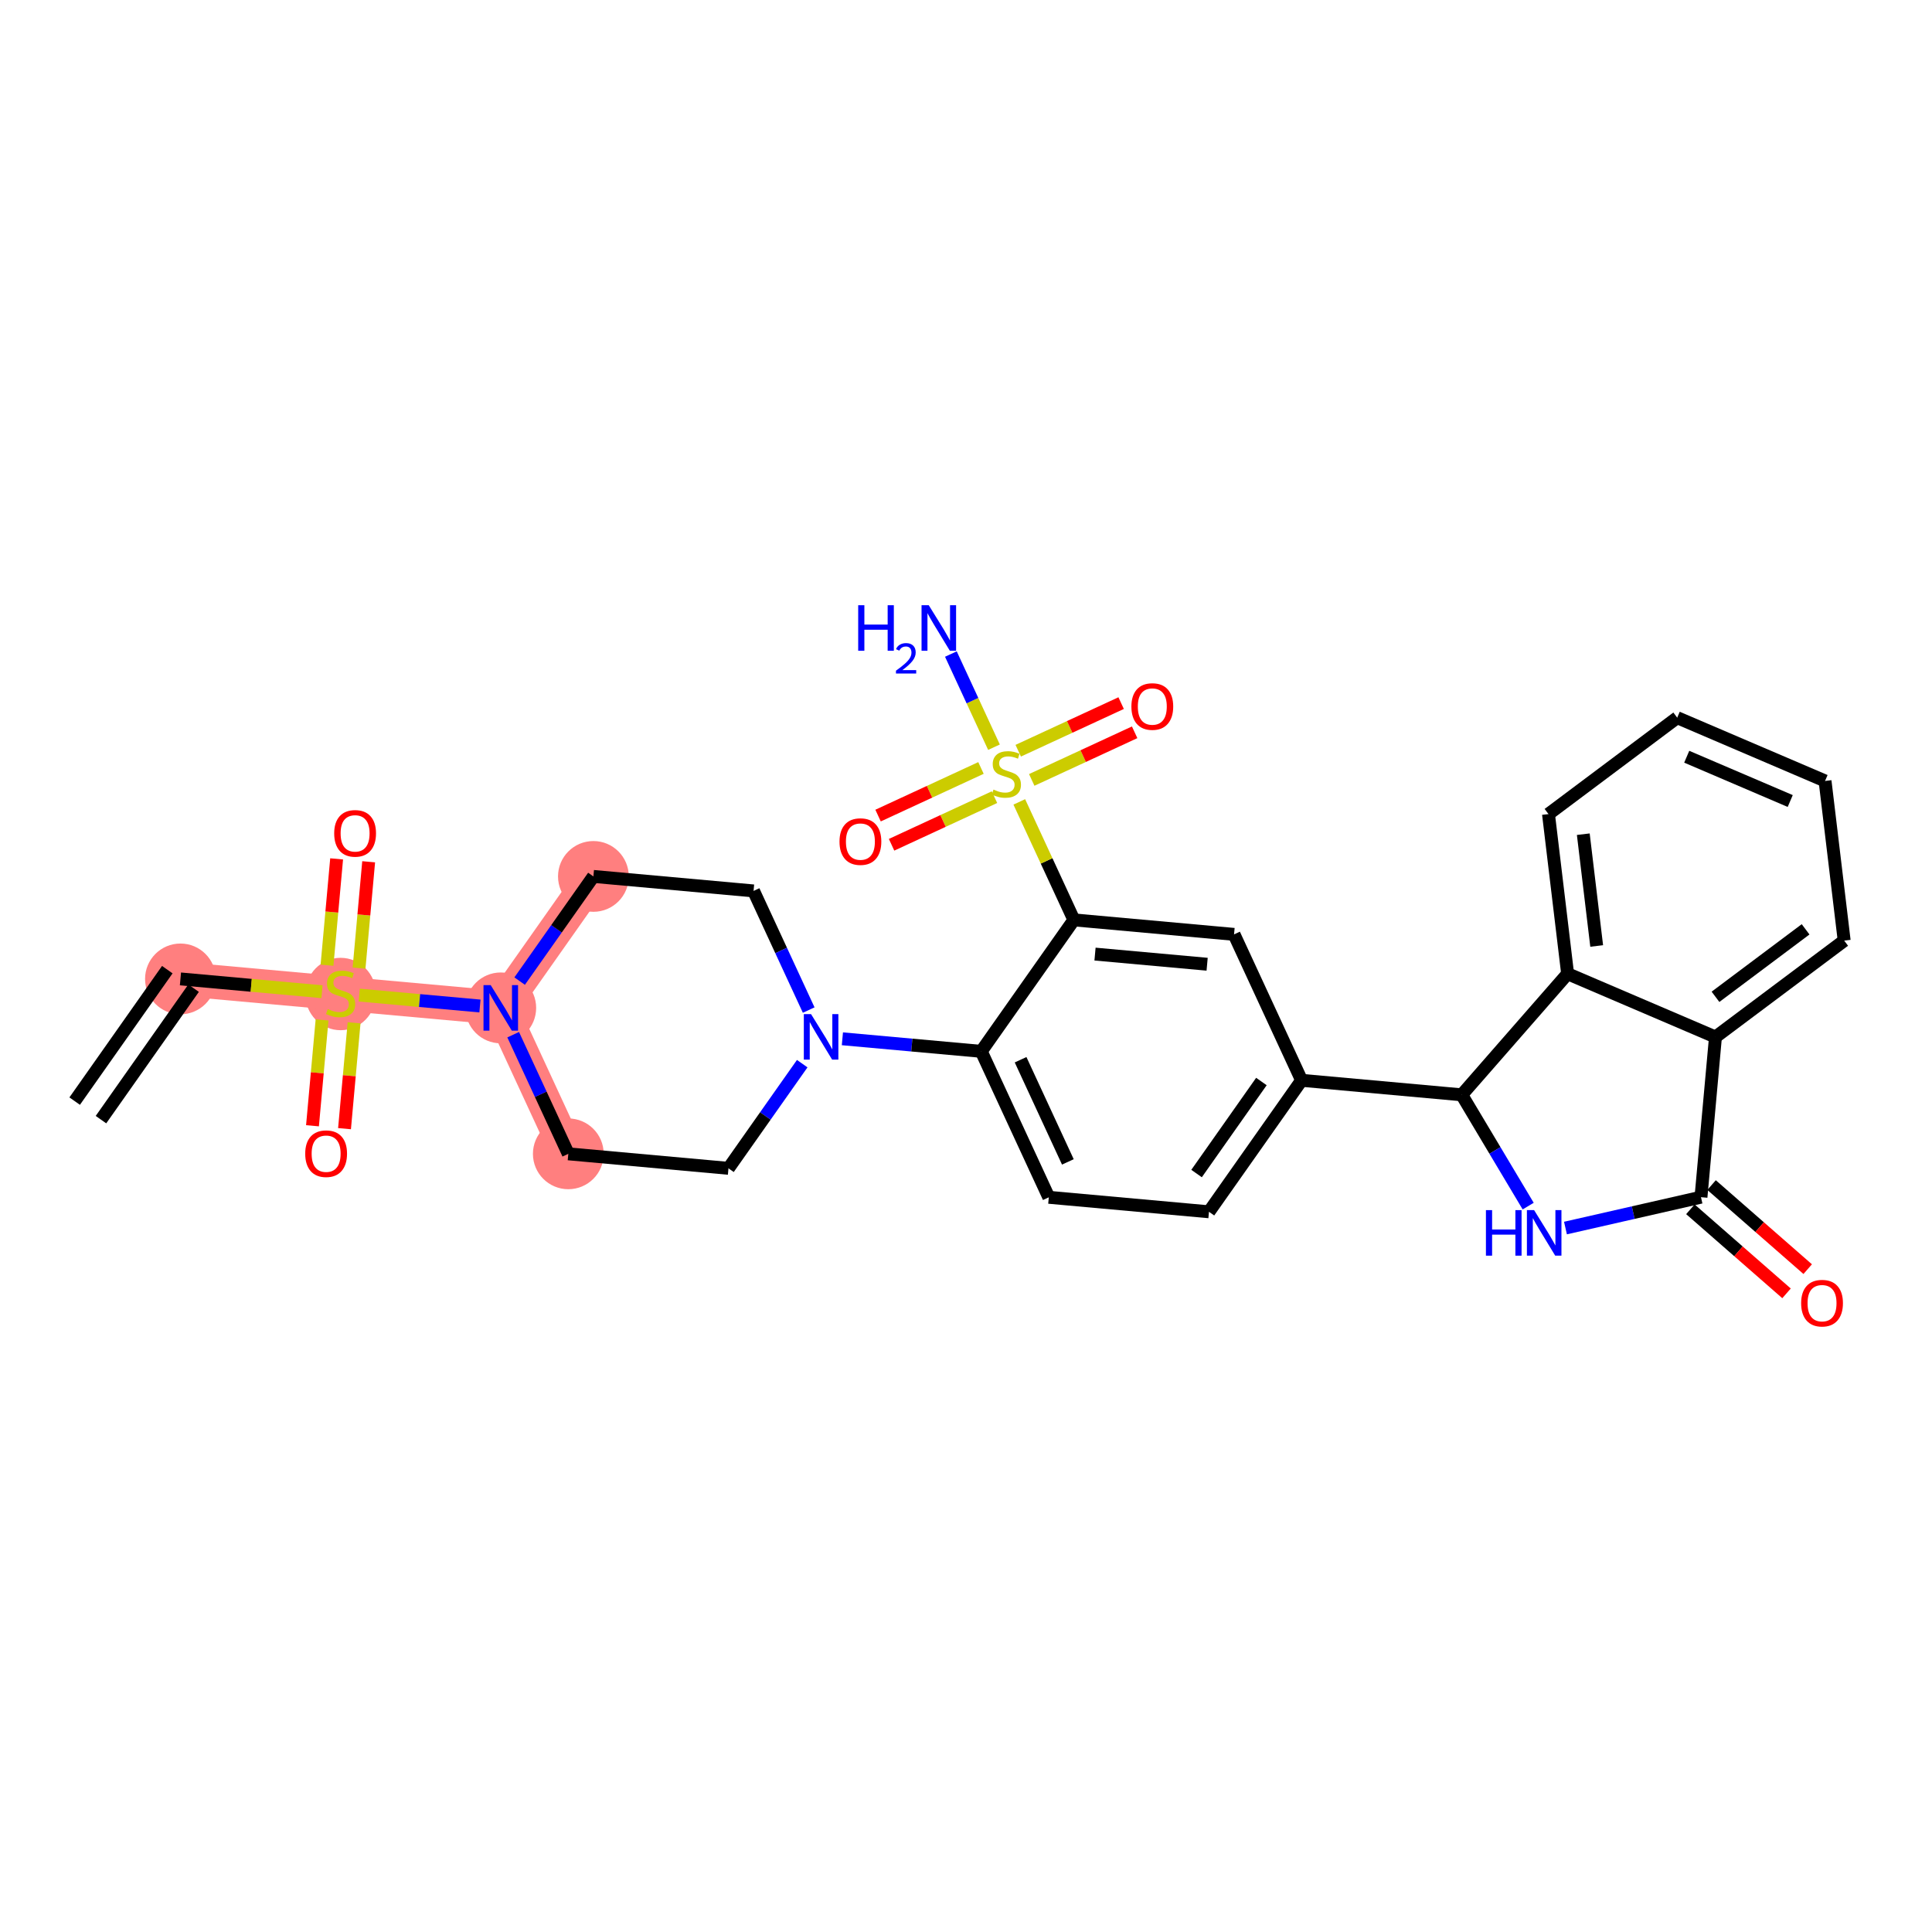 <?xml version='1.0' encoding='iso-8859-1'?>
<svg version='1.1' baseProfile='full'
              xmlns='http://www.w3.org/2000/svg'
                      xmlns:rdkit='http://www.rdkit.org/xml'
                      xmlns:xlink='http://www.w3.org/1999/xlink'
                  xml:space='preserve'
width='300px' height='300px' viewBox='0 0 300 300'>
<!-- END OF HEADER -->
<rect style='opacity:1.0;fill:#FFFFFF;stroke:none' width='300' height='300' x='0' y='0'> </rect>
<rect style='opacity:1.0;fill:#FFFFFF;stroke:none' width='300' height='300' x='0' y='0'> </rect>
<path d='M 28.02,152.006 L 52.89,154.255' style='fill:none;fill-rule:evenodd;stroke:#FF7F7F;stroke-width:5.3px;stroke-linecap:butt;stroke-linejoin:miter;stroke-opacity:1' />
<path d='M 52.89,154.255 L 77.76,156.505' style='fill:none;fill-rule:evenodd;stroke:#FF7F7F;stroke-width:5.3px;stroke-linecap:butt;stroke-linejoin:miter;stroke-opacity:1' />
<path d='M 77.76,156.505 L 92.143,136.091' style='fill:none;fill-rule:evenodd;stroke:#FF7F7F;stroke-width:5.3px;stroke-linecap:butt;stroke-linejoin:miter;stroke-opacity:1' />
<path d='M 77.76,156.505 L 88.247,179.167' style='fill:none;fill-rule:evenodd;stroke:#FF7F7F;stroke-width:5.3px;stroke-linecap:butt;stroke-linejoin:miter;stroke-opacity:1' />
<ellipse cx='28.02' cy='152.006' rx='4.994' ry='4.994'  style='fill:#FF7F7F;fill-rule:evenodd;stroke:#FF7F7F;stroke-width:1.0px;stroke-linecap:butt;stroke-linejoin:miter;stroke-opacity:1' />
<ellipse cx='52.89' cy='154.35' rx='4.994' ry='5.121'  style='fill:#FF7F7F;fill-rule:evenodd;stroke:#FF7F7F;stroke-width:1.0px;stroke-linecap:butt;stroke-linejoin:miter;stroke-opacity:1' />
<ellipse cx='77.76' cy='156.505' rx='4.994' ry='5.001'  style='fill:#FF7F7F;fill-rule:evenodd;stroke:#FF7F7F;stroke-width:1.0px;stroke-linecap:butt;stroke-linejoin:miter;stroke-opacity:1' />
<ellipse cx='92.143' cy='136.091' rx='4.994' ry='4.994'  style='fill:#FF7F7F;fill-rule:evenodd;stroke:#FF7F7F;stroke-width:1.0px;stroke-linecap:butt;stroke-linejoin:miter;stroke-opacity:1' />
<ellipse cx='88.247' cy='179.167' rx='4.994' ry='4.994'  style='fill:#FF7F7F;fill-rule:evenodd;stroke:#FF7F7F;stroke-width:1.0px;stroke-linecap:butt;stroke-linejoin:miter;stroke-opacity:1' />
<path class='bond-0 atom-0 atom-1' d='M 15.678,173.857 L 30.061,153.444' style='fill:none;fill-rule:evenodd;stroke:#000000;stroke-width:2.0px;stroke-linecap:butt;stroke-linejoin:miter;stroke-opacity:1' />
<path class='bond-0 atom-0 atom-1' d='M 11.595,170.981 L 25.978,150.567' style='fill:none;fill-rule:evenodd;stroke:#000000;stroke-width:2.0px;stroke-linecap:butt;stroke-linejoin:miter;stroke-opacity:1' />
<path class='bond-1 atom-1 atom-2' d='M 28.02,152.006 L 39.009,152.999' style='fill:none;fill-rule:evenodd;stroke:#000000;stroke-width:2.0px;stroke-linecap:butt;stroke-linejoin:miter;stroke-opacity:1' />
<path class='bond-1 atom-1 atom-2' d='M 39.009,152.999 L 49.998,153.993' style='fill:none;fill-rule:evenodd;stroke:#CCCC00;stroke-width:2.0px;stroke-linecap:butt;stroke-linejoin:miter;stroke-opacity:1' />
<path class='bond-2 atom-2 atom-3' d='M 50.01,158.37 L 49.267,166.59' style='fill:none;fill-rule:evenodd;stroke:#CCCC00;stroke-width:2.0px;stroke-linecap:butt;stroke-linejoin:miter;stroke-opacity:1' />
<path class='bond-2 atom-2 atom-3' d='M 49.267,166.59 L 48.523,174.809' style='fill:none;fill-rule:evenodd;stroke:#FF0000;stroke-width:2.0px;stroke-linecap:butt;stroke-linejoin:miter;stroke-opacity:1' />
<path class='bond-2 atom-2 atom-3' d='M 54.984,158.82 L 54.241,167.039' style='fill:none;fill-rule:evenodd;stroke:#CCCC00;stroke-width:2.0px;stroke-linecap:butt;stroke-linejoin:miter;stroke-opacity:1' />
<path class='bond-2 atom-2 atom-3' d='M 54.241,167.039 L 53.497,175.259' style='fill:none;fill-rule:evenodd;stroke:#FF0000;stroke-width:2.0px;stroke-linecap:butt;stroke-linejoin:miter;stroke-opacity:1' />
<path class='bond-3 atom-2 atom-4' d='M 55.752,150.33 L 56.499,142.073' style='fill:none;fill-rule:evenodd;stroke:#CCCC00;stroke-width:2.0px;stroke-linecap:butt;stroke-linejoin:miter;stroke-opacity:1' />
<path class='bond-3 atom-2 atom-4' d='M 56.499,142.073 L 57.246,133.816' style='fill:none;fill-rule:evenodd;stroke:#FF0000;stroke-width:2.0px;stroke-linecap:butt;stroke-linejoin:miter;stroke-opacity:1' />
<path class='bond-3 atom-2 atom-4' d='M 50.778,149.88 L 51.525,141.623' style='fill:none;fill-rule:evenodd;stroke:#CCCC00;stroke-width:2.0px;stroke-linecap:butt;stroke-linejoin:miter;stroke-opacity:1' />
<path class='bond-3 atom-2 atom-4' d='M 51.525,141.623 L 52.272,133.366' style='fill:none;fill-rule:evenodd;stroke:#FF0000;stroke-width:2.0px;stroke-linecap:butt;stroke-linejoin:miter;stroke-opacity:1' />
<path class='bond-4 atom-2 atom-5' d='M 55.781,154.517 L 65.154,155.364' style='fill:none;fill-rule:evenodd;stroke:#CCCC00;stroke-width:2.0px;stroke-linecap:butt;stroke-linejoin:miter;stroke-opacity:1' />
<path class='bond-4 atom-2 atom-5' d='M 65.154,155.364 L 74.526,156.212' style='fill:none;fill-rule:evenodd;stroke:#0000FF;stroke-width:2.0px;stroke-linecap:butt;stroke-linejoin:miter;stroke-opacity:1' />
<path class='bond-5 atom-5 atom-6' d='M 80.691,152.344 L 86.417,144.218' style='fill:none;fill-rule:evenodd;stroke:#0000FF;stroke-width:2.0px;stroke-linecap:butt;stroke-linejoin:miter;stroke-opacity:1' />
<path class='bond-5 atom-5 atom-6' d='M 86.417,144.218 L 92.143,136.091' style='fill:none;fill-rule:evenodd;stroke:#000000;stroke-width:2.0px;stroke-linecap:butt;stroke-linejoin:miter;stroke-opacity:1' />
<path class='bond-30 atom-30 atom-5' d='M 88.247,179.167 L 83.966,169.916' style='fill:none;fill-rule:evenodd;stroke:#000000;stroke-width:2.0px;stroke-linecap:butt;stroke-linejoin:miter;stroke-opacity:1' />
<path class='bond-30 atom-30 atom-5' d='M 83.966,169.916 L 79.685,160.665' style='fill:none;fill-rule:evenodd;stroke:#0000FF;stroke-width:2.0px;stroke-linecap:butt;stroke-linejoin:miter;stroke-opacity:1' />
<path class='bond-6 atom-6 atom-7' d='M 92.143,136.091 L 117.013,138.341' style='fill:none;fill-rule:evenodd;stroke:#000000;stroke-width:2.0px;stroke-linecap:butt;stroke-linejoin:miter;stroke-opacity:1' />
<path class='bond-7 atom-7 atom-8' d='M 117.013,138.341 L 121.294,147.592' style='fill:none;fill-rule:evenodd;stroke:#000000;stroke-width:2.0px;stroke-linecap:butt;stroke-linejoin:miter;stroke-opacity:1' />
<path class='bond-7 atom-7 atom-8' d='M 121.294,147.592 L 125.575,156.843' style='fill:none;fill-rule:evenodd;stroke:#0000FF;stroke-width:2.0px;stroke-linecap:butt;stroke-linejoin:miter;stroke-opacity:1' />
<path class='bond-8 atom-8 atom-9' d='M 130.806,161.303 L 141.588,162.278' style='fill:none;fill-rule:evenodd;stroke:#0000FF;stroke-width:2.0px;stroke-linecap:butt;stroke-linejoin:miter;stroke-opacity:1' />
<path class='bond-8 atom-8 atom-9' d='M 141.588,162.278 L 152.37,163.253' style='fill:none;fill-rule:evenodd;stroke:#000000;stroke-width:2.0px;stroke-linecap:butt;stroke-linejoin:miter;stroke-opacity:1' />
<path class='bond-28 atom-8 atom-29' d='M 124.569,165.164 L 118.843,173.29' style='fill:none;fill-rule:evenodd;stroke:#0000FF;stroke-width:2.0px;stroke-linecap:butt;stroke-linejoin:miter;stroke-opacity:1' />
<path class='bond-28 atom-8 atom-29' d='M 118.843,173.29 L 113.117,181.417' style='fill:none;fill-rule:evenodd;stroke:#000000;stroke-width:2.0px;stroke-linecap:butt;stroke-linejoin:miter;stroke-opacity:1' />
<path class='bond-9 atom-9 atom-10' d='M 152.37,163.253 L 162.857,185.916' style='fill:none;fill-rule:evenodd;stroke:#000000;stroke-width:2.0px;stroke-linecap:butt;stroke-linejoin:miter;stroke-opacity:1' />
<path class='bond-9 atom-9 atom-10' d='M 158.476,164.555 L 165.817,180.419' style='fill:none;fill-rule:evenodd;stroke:#000000;stroke-width:2.0px;stroke-linecap:butt;stroke-linejoin:miter;stroke-opacity:1' />
<path class='bond-31 atom-24 atom-9' d='M 166.753,142.84 L 152.37,163.253' style='fill:none;fill-rule:evenodd;stroke:#000000;stroke-width:2.0px;stroke-linecap:butt;stroke-linejoin:miter;stroke-opacity:1' />
<path class='bond-10 atom-10 atom-11' d='M 162.857,185.916 L 187.727,188.165' style='fill:none;fill-rule:evenodd;stroke:#000000;stroke-width:2.0px;stroke-linecap:butt;stroke-linejoin:miter;stroke-opacity:1' />
<path class='bond-11 atom-11 atom-12' d='M 187.727,188.165 L 202.11,167.752' style='fill:none;fill-rule:evenodd;stroke:#000000;stroke-width:2.0px;stroke-linecap:butt;stroke-linejoin:miter;stroke-opacity:1' />
<path class='bond-11 atom-11 atom-12' d='M 185.802,182.227 L 195.87,167.937' style='fill:none;fill-rule:evenodd;stroke:#000000;stroke-width:2.0px;stroke-linecap:butt;stroke-linejoin:miter;stroke-opacity:1' />
<path class='bond-12 atom-12 atom-13' d='M 202.11,167.752 L 226.98,170.002' style='fill:none;fill-rule:evenodd;stroke:#000000;stroke-width:2.0px;stroke-linecap:butt;stroke-linejoin:miter;stroke-opacity:1' />
<path class='bond-22 atom-12 atom-23' d='M 202.11,167.752 L 191.623,145.089' style='fill:none;fill-rule:evenodd;stroke:#000000;stroke-width:2.0px;stroke-linecap:butt;stroke-linejoin:miter;stroke-opacity:1' />
<path class='bond-13 atom-13 atom-14' d='M 226.98,170.002 L 232.138,178.643' style='fill:none;fill-rule:evenodd;stroke:#000000;stroke-width:2.0px;stroke-linecap:butt;stroke-linejoin:miter;stroke-opacity:1' />
<path class='bond-13 atom-13 atom-14' d='M 232.138,178.643 L 237.296,187.284' style='fill:none;fill-rule:evenodd;stroke:#0000FF;stroke-width:2.0px;stroke-linecap:butt;stroke-linejoin:miter;stroke-opacity:1' />
<path class='bond-32 atom-22 atom-13' d='M 243.419,151.203 L 226.98,170.002' style='fill:none;fill-rule:evenodd;stroke:#000000;stroke-width:2.0px;stroke-linecap:butt;stroke-linejoin:miter;stroke-opacity:1' />
<path class='bond-14 atom-14 atom-15' d='M 243.085,190.691 L 253.606,188.295' style='fill:none;fill-rule:evenodd;stroke:#0000FF;stroke-width:2.0px;stroke-linecap:butt;stroke-linejoin:miter;stroke-opacity:1' />
<path class='bond-14 atom-14 atom-15' d='M 253.606,188.295 L 264.127,185.898' style='fill:none;fill-rule:evenodd;stroke:#000000;stroke-width:2.0px;stroke-linecap:butt;stroke-linejoin:miter;stroke-opacity:1' />
<path class='bond-15 atom-15 atom-16' d='M 262.483,187.778 L 269.947,194.305' style='fill:none;fill-rule:evenodd;stroke:#000000;stroke-width:2.0px;stroke-linecap:butt;stroke-linejoin:miter;stroke-opacity:1' />
<path class='bond-15 atom-15 atom-16' d='M 269.947,194.305 L 277.411,200.831' style='fill:none;fill-rule:evenodd;stroke:#FF0000;stroke-width:2.0px;stroke-linecap:butt;stroke-linejoin:miter;stroke-opacity:1' />
<path class='bond-15 atom-15 atom-16' d='M 265.771,184.018 L 273.234,190.545' style='fill:none;fill-rule:evenodd;stroke:#000000;stroke-width:2.0px;stroke-linecap:butt;stroke-linejoin:miter;stroke-opacity:1' />
<path class='bond-15 atom-15 atom-16' d='M 273.234,190.545 L 280.698,197.072' style='fill:none;fill-rule:evenodd;stroke:#FF0000;stroke-width:2.0px;stroke-linecap:butt;stroke-linejoin:miter;stroke-opacity:1' />
<path class='bond-16 atom-15 atom-17' d='M 264.127,185.898 L 266.376,161.028' style='fill:none;fill-rule:evenodd;stroke:#000000;stroke-width:2.0px;stroke-linecap:butt;stroke-linejoin:miter;stroke-opacity:1' />
<path class='bond-17 atom-17 atom-18' d='M 266.376,161.028 L 286.364,146.058' style='fill:none;fill-rule:evenodd;stroke:#000000;stroke-width:2.0px;stroke-linecap:butt;stroke-linejoin:miter;stroke-opacity:1' />
<path class='bond-17 atom-17 atom-18' d='M 266.381,154.785 L 280.372,144.306' style='fill:none;fill-rule:evenodd;stroke:#000000;stroke-width:2.0px;stroke-linecap:butt;stroke-linejoin:miter;stroke-opacity:1' />
<path class='bond-33 atom-22 atom-17' d='M 243.419,151.203 L 266.376,161.028' style='fill:none;fill-rule:evenodd;stroke:#000000;stroke-width:2.0px;stroke-linecap:butt;stroke-linejoin:miter;stroke-opacity:1' />
<path class='bond-18 atom-18 atom-19' d='M 286.364,146.058 L 283.393,121.264' style='fill:none;fill-rule:evenodd;stroke:#000000;stroke-width:2.0px;stroke-linecap:butt;stroke-linejoin:miter;stroke-opacity:1' />
<path class='bond-19 atom-19 atom-20' d='M 283.393,121.264 L 260.435,111.439' style='fill:none;fill-rule:evenodd;stroke:#000000;stroke-width:2.0px;stroke-linecap:butt;stroke-linejoin:miter;stroke-opacity:1' />
<path class='bond-19 atom-19 atom-20' d='M 277.985,124.382 L 261.914,117.505' style='fill:none;fill-rule:evenodd;stroke:#000000;stroke-width:2.0px;stroke-linecap:butt;stroke-linejoin:miter;stroke-opacity:1' />
<path class='bond-20 atom-20 atom-21' d='M 260.435,111.439 L 240.448,126.409' style='fill:none;fill-rule:evenodd;stroke:#000000;stroke-width:2.0px;stroke-linecap:butt;stroke-linejoin:miter;stroke-opacity:1' />
<path class='bond-21 atom-21 atom-22' d='M 240.448,126.409 L 243.419,151.203' style='fill:none;fill-rule:evenodd;stroke:#000000;stroke-width:2.0px;stroke-linecap:butt;stroke-linejoin:miter;stroke-opacity:1' />
<path class='bond-21 atom-21 atom-22' d='M 245.853,129.534 L 247.932,146.89' style='fill:none;fill-rule:evenodd;stroke:#000000;stroke-width:2.0px;stroke-linecap:butt;stroke-linejoin:miter;stroke-opacity:1' />
<path class='bond-23 atom-23 atom-24' d='M 191.623,145.089 L 166.753,142.84' style='fill:none;fill-rule:evenodd;stroke:#000000;stroke-width:2.0px;stroke-linecap:butt;stroke-linejoin:miter;stroke-opacity:1' />
<path class='bond-23 atom-23 atom-24' d='M 187.443,149.726 L 170.034,148.151' style='fill:none;fill-rule:evenodd;stroke:#000000;stroke-width:2.0px;stroke-linecap:butt;stroke-linejoin:miter;stroke-opacity:1' />
<path class='bond-24 atom-24 atom-25' d='M 166.753,142.84 L 162.514,133.678' style='fill:none;fill-rule:evenodd;stroke:#000000;stroke-width:2.0px;stroke-linecap:butt;stroke-linejoin:miter;stroke-opacity:1' />
<path class='bond-24 atom-24 atom-25' d='M 162.514,133.678 L 158.275,124.517' style='fill:none;fill-rule:evenodd;stroke:#CCCC00;stroke-width:2.0px;stroke-linecap:butt;stroke-linejoin:miter;stroke-opacity:1' />
<path class='bond-25 atom-25 atom-26' d='M 154.346,116.026 L 150.999,108.793' style='fill:none;fill-rule:evenodd;stroke:#CCCC00;stroke-width:2.0px;stroke-linecap:butt;stroke-linejoin:miter;stroke-opacity:1' />
<path class='bond-25 atom-25 atom-26' d='M 150.999,108.793 L 147.652,101.56' style='fill:none;fill-rule:evenodd;stroke:#0000FF;stroke-width:2.0px;stroke-linecap:butt;stroke-linejoin:miter;stroke-opacity:1' />
<path class='bond-26 atom-25 atom-27' d='M 160.207,121.105 L 168.197,117.408' style='fill:none;fill-rule:evenodd;stroke:#CCCC00;stroke-width:2.0px;stroke-linecap:butt;stroke-linejoin:miter;stroke-opacity:1' />
<path class='bond-26 atom-25 atom-27' d='M 168.197,117.408 L 176.187,113.71' style='fill:none;fill-rule:evenodd;stroke:#FF0000;stroke-width:2.0px;stroke-linecap:butt;stroke-linejoin:miter;stroke-opacity:1' />
<path class='bond-26 atom-25 atom-27' d='M 158.109,116.572 L 166.099,112.875' style='fill:none;fill-rule:evenodd;stroke:#CCCC00;stroke-width:2.0px;stroke-linecap:butt;stroke-linejoin:miter;stroke-opacity:1' />
<path class='bond-26 atom-25 atom-27' d='M 166.099,112.875 L 174.09,109.178' style='fill:none;fill-rule:evenodd;stroke:#FF0000;stroke-width:2.0px;stroke-linecap:butt;stroke-linejoin:miter;stroke-opacity:1' />
<path class='bond-27 atom-25 atom-28' d='M 152.326,119.249 L 144.336,122.946' style='fill:none;fill-rule:evenodd;stroke:#CCCC00;stroke-width:2.0px;stroke-linecap:butt;stroke-linejoin:miter;stroke-opacity:1' />
<path class='bond-27 atom-25 atom-28' d='M 144.336,122.946 L 136.346,126.643' style='fill:none;fill-rule:evenodd;stroke:#FF0000;stroke-width:2.0px;stroke-linecap:butt;stroke-linejoin:miter;stroke-opacity:1' />
<path class='bond-27 atom-25 atom-28' d='M 154.423,123.781 L 146.433,127.478' style='fill:none;fill-rule:evenodd;stroke:#CCCC00;stroke-width:2.0px;stroke-linecap:butt;stroke-linejoin:miter;stroke-opacity:1' />
<path class='bond-27 atom-25 atom-28' d='M 146.433,127.478 L 138.443,131.176' style='fill:none;fill-rule:evenodd;stroke:#FF0000;stroke-width:2.0px;stroke-linecap:butt;stroke-linejoin:miter;stroke-opacity:1' />
<path class='bond-29 atom-29 atom-30' d='M 113.117,181.417 L 88.247,179.167' style='fill:none;fill-rule:evenodd;stroke:#000000;stroke-width:2.0px;stroke-linecap:butt;stroke-linejoin:miter;stroke-opacity:1' />
<path  class='atom-2' d='M 50.892 156.682
Q 50.972 156.712, 51.301 156.852
Q 51.631 156.992, 51.991 157.082
Q 52.36 157.162, 52.72 157.162
Q 53.389 157.162, 53.779 156.842
Q 54.168 156.512, 54.168 155.943
Q 54.168 155.554, 53.968 155.314
Q 53.779 155.074, 53.479 154.944
Q 53.179 154.814, 52.68 154.665
Q 52.051 154.475, 51.671 154.295
Q 51.301 154.115, 51.032 153.736
Q 50.772 153.356, 50.772 152.717
Q 50.772 151.828, 51.371 151.278
Q 51.981 150.729, 53.179 150.729
Q 53.998 150.729, 54.927 151.119
L 54.698 151.888
Q 53.849 151.538, 53.209 151.538
Q 52.52 151.538, 52.141 151.828
Q 51.761 152.107, 51.771 152.597
Q 51.771 152.976, 51.961 153.206
Q 52.16 153.436, 52.44 153.566
Q 52.73 153.696, 53.209 153.845
Q 53.849 154.045, 54.228 154.245
Q 54.608 154.445, 54.877 154.854
Q 55.157 155.254, 55.157 155.943
Q 55.157 156.922, 54.498 157.451
Q 53.849 157.971, 52.76 157.971
Q 52.13 157.971, 51.651 157.831
Q 51.182 157.701, 50.622 157.471
L 50.892 156.682
' fill='#CCCC00'/>
<path  class='atom-3' d='M 47.394 179.145
Q 47.394 177.447, 48.233 176.498
Q 49.072 175.549, 50.64 175.549
Q 52.208 175.549, 53.047 176.498
Q 53.886 177.447, 53.886 179.145
Q 53.886 180.863, 53.037 181.842
Q 52.188 182.811, 50.64 182.811
Q 49.082 182.811, 48.233 181.842
Q 47.394 180.873, 47.394 179.145
M 50.64 182.012
Q 51.719 182.012, 52.298 181.293
Q 52.888 180.563, 52.888 179.145
Q 52.888 177.757, 52.298 177.057
Q 51.719 176.348, 50.64 176.348
Q 49.561 176.348, 48.972 177.047
Q 48.393 177.747, 48.393 179.145
Q 48.393 180.573, 48.972 181.293
Q 49.561 182.012, 50.64 182.012
' fill='#FF0000'/>
<path  class='atom-4' d='M 51.893 129.405
Q 51.893 127.707, 52.732 126.758
Q 53.571 125.809, 55.139 125.809
Q 56.707 125.809, 57.546 126.758
Q 58.386 127.707, 58.386 129.405
Q 58.386 131.123, 57.536 132.102
Q 56.687 133.071, 55.139 133.071
Q 53.581 133.071, 52.732 132.102
Q 51.893 131.133, 51.893 129.405
M 55.139 132.272
Q 56.218 132.272, 56.797 131.552
Q 57.387 130.823, 57.387 129.405
Q 57.387 128.016, 56.797 127.317
Q 56.218 126.608, 55.139 126.608
Q 54.06 126.608, 53.471 127.307
Q 52.892 128.006, 52.892 129.405
Q 52.892 130.833, 53.471 131.552
Q 54.06 132.272, 55.139 132.272
' fill='#FF0000'/>
<path  class='atom-5' d='M 76.197 152.969
L 78.514 156.714
Q 78.744 157.084, 79.113 157.753
Q 79.483 158.422, 79.503 158.462
L 79.503 152.969
L 80.442 152.969
L 80.442 160.041
L 79.473 160.041
L 76.986 155.945
Q 76.696 155.466, 76.386 154.916
Q 76.087 154.367, 75.997 154.197
L 75.997 160.041
L 75.078 160.041
L 75.078 152.969
L 76.197 152.969
' fill='#0000FF'/>
<path  class='atom-8' d='M 125.937 157.468
L 128.254 161.213
Q 128.484 161.583, 128.853 162.252
Q 129.223 162.921, 129.243 162.961
L 129.243 157.468
L 130.182 157.468
L 130.182 164.539
L 129.213 164.539
L 126.726 160.444
Q 126.436 159.965, 126.127 159.415
Q 125.827 158.866, 125.737 158.696
L 125.737 164.539
L 124.818 164.539
L 124.818 157.468
L 125.937 157.468
' fill='#0000FF'/>
<path  class='atom-14' d='M 230.734 187.908
L 231.693 187.908
L 231.693 190.915
L 235.309 190.915
L 235.309 187.908
L 236.268 187.908
L 236.268 194.98
L 235.309 194.98
L 235.309 191.714
L 231.693 191.714
L 231.693 194.98
L 230.734 194.98
L 230.734 187.908
' fill='#0000FF'/>
<path  class='atom-14' d='M 238.216 187.908
L 240.533 191.654
Q 240.763 192.023, 241.132 192.693
Q 241.502 193.362, 241.522 193.402
L 241.522 187.908
L 242.461 187.908
L 242.461 194.98
L 241.492 194.98
L 239.005 190.885
Q 238.715 190.405, 238.405 189.856
Q 238.106 189.306, 238.016 189.137
L 238.016 194.98
L 237.097 194.98
L 237.097 187.908
L 238.216 187.908
' fill='#0000FF'/>
<path  class='atom-16' d='M 279.679 202.356
Q 279.679 200.658, 280.518 199.709
Q 281.357 198.76, 282.925 198.76
Q 284.493 198.76, 285.332 199.709
Q 286.171 200.658, 286.171 202.356
Q 286.171 204.074, 285.322 205.053
Q 284.473 206.022, 282.925 206.022
Q 281.367 206.022, 280.518 205.053
Q 279.679 204.084, 279.679 202.356
M 282.925 205.223
Q 284.004 205.223, 284.583 204.504
Q 285.172 203.775, 285.172 202.356
Q 285.172 200.968, 284.583 200.269
Q 284.004 199.56, 282.925 199.56
Q 281.846 199.56, 281.257 200.259
Q 280.678 200.958, 280.678 202.356
Q 280.678 203.785, 281.257 204.504
Q 281.846 205.223, 282.925 205.223
' fill='#FF0000'/>
<path  class='atom-25' d='M 154.269 122.604
Q 154.349 122.634, 154.678 122.774
Q 155.008 122.914, 155.367 123.004
Q 155.737 123.083, 156.097 123.083
Q 156.766 123.083, 157.155 122.764
Q 157.545 122.434, 157.545 121.865
Q 157.545 121.475, 157.345 121.236
Q 157.155 120.996, 156.856 120.866
Q 156.556 120.736, 156.057 120.586
Q 155.427 120.396, 155.048 120.217
Q 154.678 120.037, 154.408 119.657
Q 154.149 119.278, 154.149 118.638
Q 154.149 117.749, 154.748 117.2
Q 155.357 116.651, 156.556 116.651
Q 157.375 116.651, 158.304 117.04
L 158.074 117.809
Q 157.225 117.46, 156.586 117.46
Q 155.897 117.46, 155.517 117.749
Q 155.138 118.029, 155.148 118.519
Q 155.148 118.898, 155.337 119.128
Q 155.537 119.358, 155.817 119.488
Q 156.107 119.617, 156.586 119.767
Q 157.225 119.967, 157.605 120.167
Q 157.984 120.367, 158.254 120.776
Q 158.534 121.176, 158.534 121.865
Q 158.534 122.844, 157.875 123.373
Q 157.225 123.892, 156.136 123.892
Q 155.507 123.892, 155.028 123.753
Q 154.558 123.623, 153.999 123.393
L 154.269 122.604
' fill='#CCCC00'/>
<path  class='atom-26' d='M 133.26 93.978
L 134.219 93.978
L 134.219 96.984
L 137.835 96.984
L 137.835 93.978
L 138.794 93.978
L 138.794 101.05
L 137.835 101.05
L 137.835 97.784
L 134.219 97.784
L 134.219 101.05
L 133.26 101.05
L 133.26 93.978
' fill='#0000FF'/>
<path  class='atom-26' d='M 139.137 100.802
Q 139.308 100.36, 139.717 100.116
Q 140.126 99.866, 140.693 99.866
Q 141.398 99.866, 141.794 100.248
Q 142.189 100.63, 142.189 101.309
Q 142.189 102.002, 141.675 102.648
Q 141.167 103.294, 140.113 104.058
L 142.268 104.058
L 142.268 104.586
L 139.124 104.586
L 139.124 104.144
Q 139.994 103.524, 140.508 103.063
Q 141.029 102.601, 141.28 102.186
Q 141.53 101.771, 141.53 101.342
Q 141.53 100.894, 141.306 100.643
Q 141.082 100.393, 140.693 100.393
Q 140.317 100.393, 140.066 100.545
Q 139.816 100.696, 139.638 101.032
L 139.137 100.802
' fill='#0000FF'/>
<path  class='atom-26' d='M 144.216 93.978
L 146.534 97.724
Q 146.763 98.093, 147.133 98.762
Q 147.502 99.432, 147.522 99.472
L 147.522 93.978
L 148.461 93.978
L 148.461 101.05
L 147.492 101.05
L 145.005 96.954
Q 144.716 96.475, 144.406 95.926
Q 144.106 95.376, 144.016 95.206
L 144.016 101.05
L 143.097 101.05
L 143.097 93.978
L 144.216 93.978
' fill='#0000FF'/>
<path  class='atom-27' d='M 175.683 109.71
Q 175.683 108.012, 176.522 107.063
Q 177.361 106.114, 178.929 106.114
Q 180.497 106.114, 181.336 107.063
Q 182.176 108.012, 182.176 109.71
Q 182.176 111.428, 181.327 112.407
Q 180.477 113.376, 178.929 113.376
Q 177.371 113.376, 176.522 112.407
Q 175.683 111.438, 175.683 109.71
M 178.929 112.577
Q 180.008 112.577, 180.587 111.857
Q 181.177 111.128, 181.177 109.71
Q 181.177 108.321, 180.587 107.622
Q 180.008 106.913, 178.929 106.913
Q 177.85 106.913, 177.261 107.612
Q 176.682 108.311, 176.682 109.71
Q 176.682 111.138, 177.261 111.857
Q 177.85 112.577, 178.929 112.577
' fill='#FF0000'/>
<path  class='atom-28' d='M 130.357 130.684
Q 130.357 128.986, 131.196 128.037
Q 132.035 127.088, 133.603 127.088
Q 135.172 127.088, 136.011 128.037
Q 136.85 128.986, 136.85 130.684
Q 136.85 132.402, 136.001 133.381
Q 135.152 134.349, 133.603 134.349
Q 132.045 134.349, 131.196 133.381
Q 130.357 132.412, 130.357 130.684
M 133.603 133.55
Q 134.682 133.55, 135.262 132.831
Q 135.851 132.102, 135.851 130.684
Q 135.851 129.295, 135.262 128.596
Q 134.682 127.887, 133.603 127.887
Q 132.525 127.887, 131.935 128.586
Q 131.356 129.285, 131.356 130.684
Q 131.356 132.112, 131.935 132.831
Q 132.525 133.55, 133.603 133.55
' fill='#FF0000'/>
</svg>
